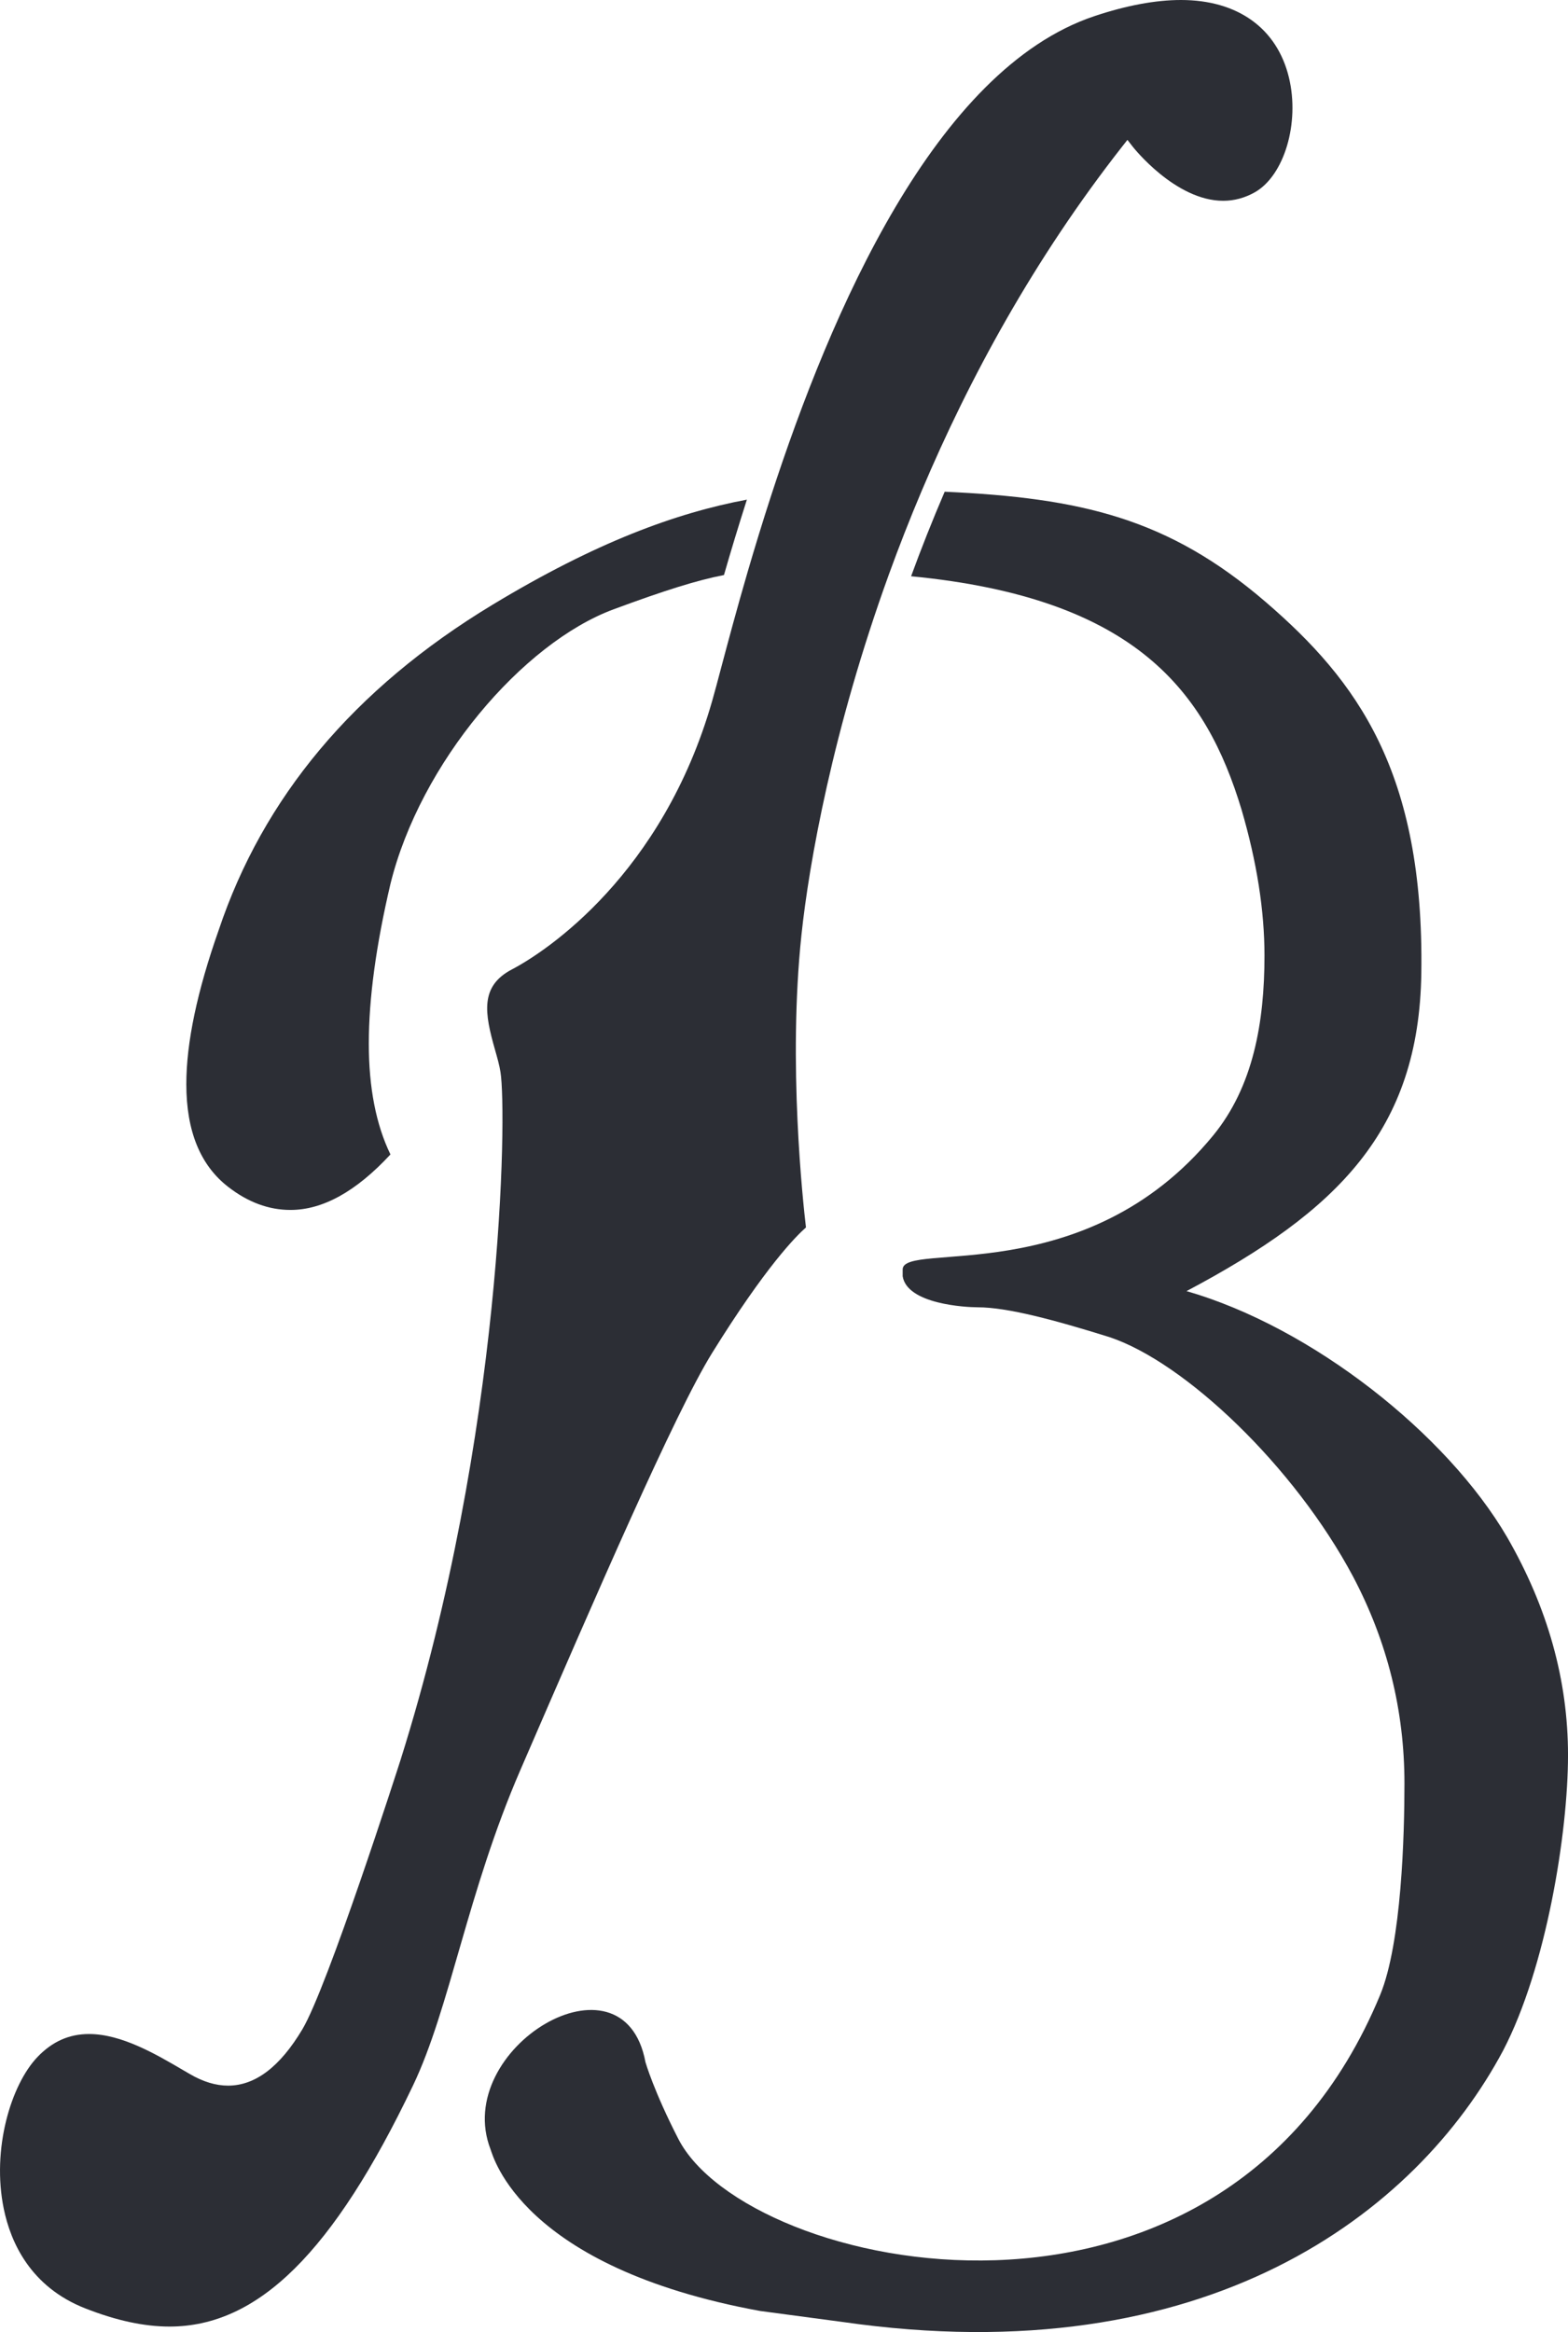 <svg xmlns="http://www.w3.org/2000/svg" xmlns:xlink="http://www.w3.org/1999/xlink" style="isolation:isolate" viewBox="378.701 220.943 87.446 129.982" width="87.446pt" height="129.982pt"><defs><clipPath id="_clipPath_YyVkbpffjf8JKU1uFPZVb55uFtMe9Gxr"><rect x="378.701" y="220.943" width="87.446" height="129.982"></rect></clipPath></defs><g clip-path="url(#_clipPath_YyVkbpffjf8JKU1uFPZVb55uFtMe9Gxr)"><g><path d=" M 406.163 254.653 C 398.383 259.355 393.364 265.435 390.901 272.775 C 389.695 276.194 389.092 279.057 389.092 281.368 C 389.092 283.984 389.869 285.892 391.428 287.098 C 392.533 287.955 393.691 288.382 394.898 288.382 C 396.707 288.382 398.564 287.352 400.476 285.289 C 399.673 283.632 399.269 281.571 399.269 279.108 C 399.269 276.593 399.673 273.629 400.476 270.21 C 402.137 263.476 407.84 256.787 412.917 254.906 C 415.78 253.846 417.586 253.282 419.076 252.994 C 419.449 251.7 419.876 250.284 420.354 248.792 C 416.399 249.532 411.924 251.172 406.163 254.653 Z " fill="rgb(44,46,53)"></path><path d=" M 462.755 306.627 C 459.387 300.85 451.861 294.918 444.874 292.906 C 453.317 288.433 457.837 283.959 457.967 275.187 C 458.133 263.949 454.369 258.872 449.293 254.501 C 443.856 249.826 438.995 248.699 431.385 248.35 C 430.695 249.957 430.072 251.531 429.512 253.062 C 442.113 254.277 445.966 259.549 447.939 266.064 C 448.793 268.98 449.22 271.693 449.22 274.208 C 449.22 277.928 448.593 281.509 446.355 284.235 C 439.234 292.906 429.042 290.093 429.042 291.7 L 429.042 292.079 C 429.293 293.638 432.57 293.808 433.225 293.808 C 434.884 293.808 437.511 294.515 440.576 295.471 C 444.799 296.877 450.892 302.682 454.158 308.813 C 456.069 312.432 457.026 316.277 457.026 320.352 C 457.026 323.166 456.872 329.236 455.667 332.145 C 446.855 353.41 420.337 347.618 416.526 340.15 C 415.155 337.483 414.698 335.883 414.698 335.883 C 413.479 329.33 403.877 335.121 406.059 340.744 C 406.204 341.121 407.764 347.314 421.099 349.752 L 425.671 350.361 C 446.008 353.295 457.703 344.283 462.528 335.236 C 464.941 330.609 466.148 323.089 466.148 318.766 C 466.148 314.594 465.016 310.548 462.755 306.627 Z " fill="rgb(44,46,53)"></path><path d=" M 450.585 225.27 C 449.923 222.52 447.729 220.943 444.563 220.943 C 443.144 220.943 441.52 221.246 439.733 221.843 C 430.861 224.81 425.042 238.326 421.705 248.57 C 421.219 250.065 420.786 251.486 420.402 252.798 C 419.788 254.902 419.302 256.724 418.943 258.072 C 418.731 258.872 418.557 259.531 418.418 260.012 C 415.65 269.678 409.176 273.969 407.247 274.977 C 405.459 275.914 405.728 277.416 406.302 279.435 C 406.431 279.891 406.555 280.318 406.614 280.711 C 406.969 282.92 406.773 300.831 401.038 319.041 C 400.884 319.525 396.972 331.693 395.562 334.054 C 394.313 336.148 392.93 337.191 391.421 337.191 C 390.736 337.191 390.025 336.975 389.29 336.546 L 388.948 336.347 C 387.402 335.44 385.479 334.314 383.667 334.314 C 382.557 334.314 381.614 334.733 380.788 335.598 C 379.322 337.133 378.222 340.719 378.913 344.065 C 379.299 345.929 380.398 348.404 383.452 349.605 C 385.192 350.287 386.73 350.619 388.152 350.62 C 393.102 350.62 397.291 346.477 401.734 337.183 C 403.798 332.87 404.76 326.425 407.719 319.605 C 411.959 309.818 416.342 299.699 418.414 296.356 C 421.407 291.534 423.101 289.837 423.649 289.357 C 423.481 287.93 422.637 280.211 423.397 273.057 C 423.816 269.093 425.134 261.619 428.275 252.956 C 428.827 251.435 429.436 249.878 430.105 248.297 C 432.759 242.024 436.377 235.372 441.275 229.123 L 441.577 228.74 L 441.876 229.123 C 441.899 229.154 444.249 232.135 446.918 232.135 C 447.528 232.135 448.12 231.976 448.676 231.664 C 450.32 230.736 451.196 227.806 450.585 225.27 Z " fill="rgb(44,46,53)"></path></g></g></svg>